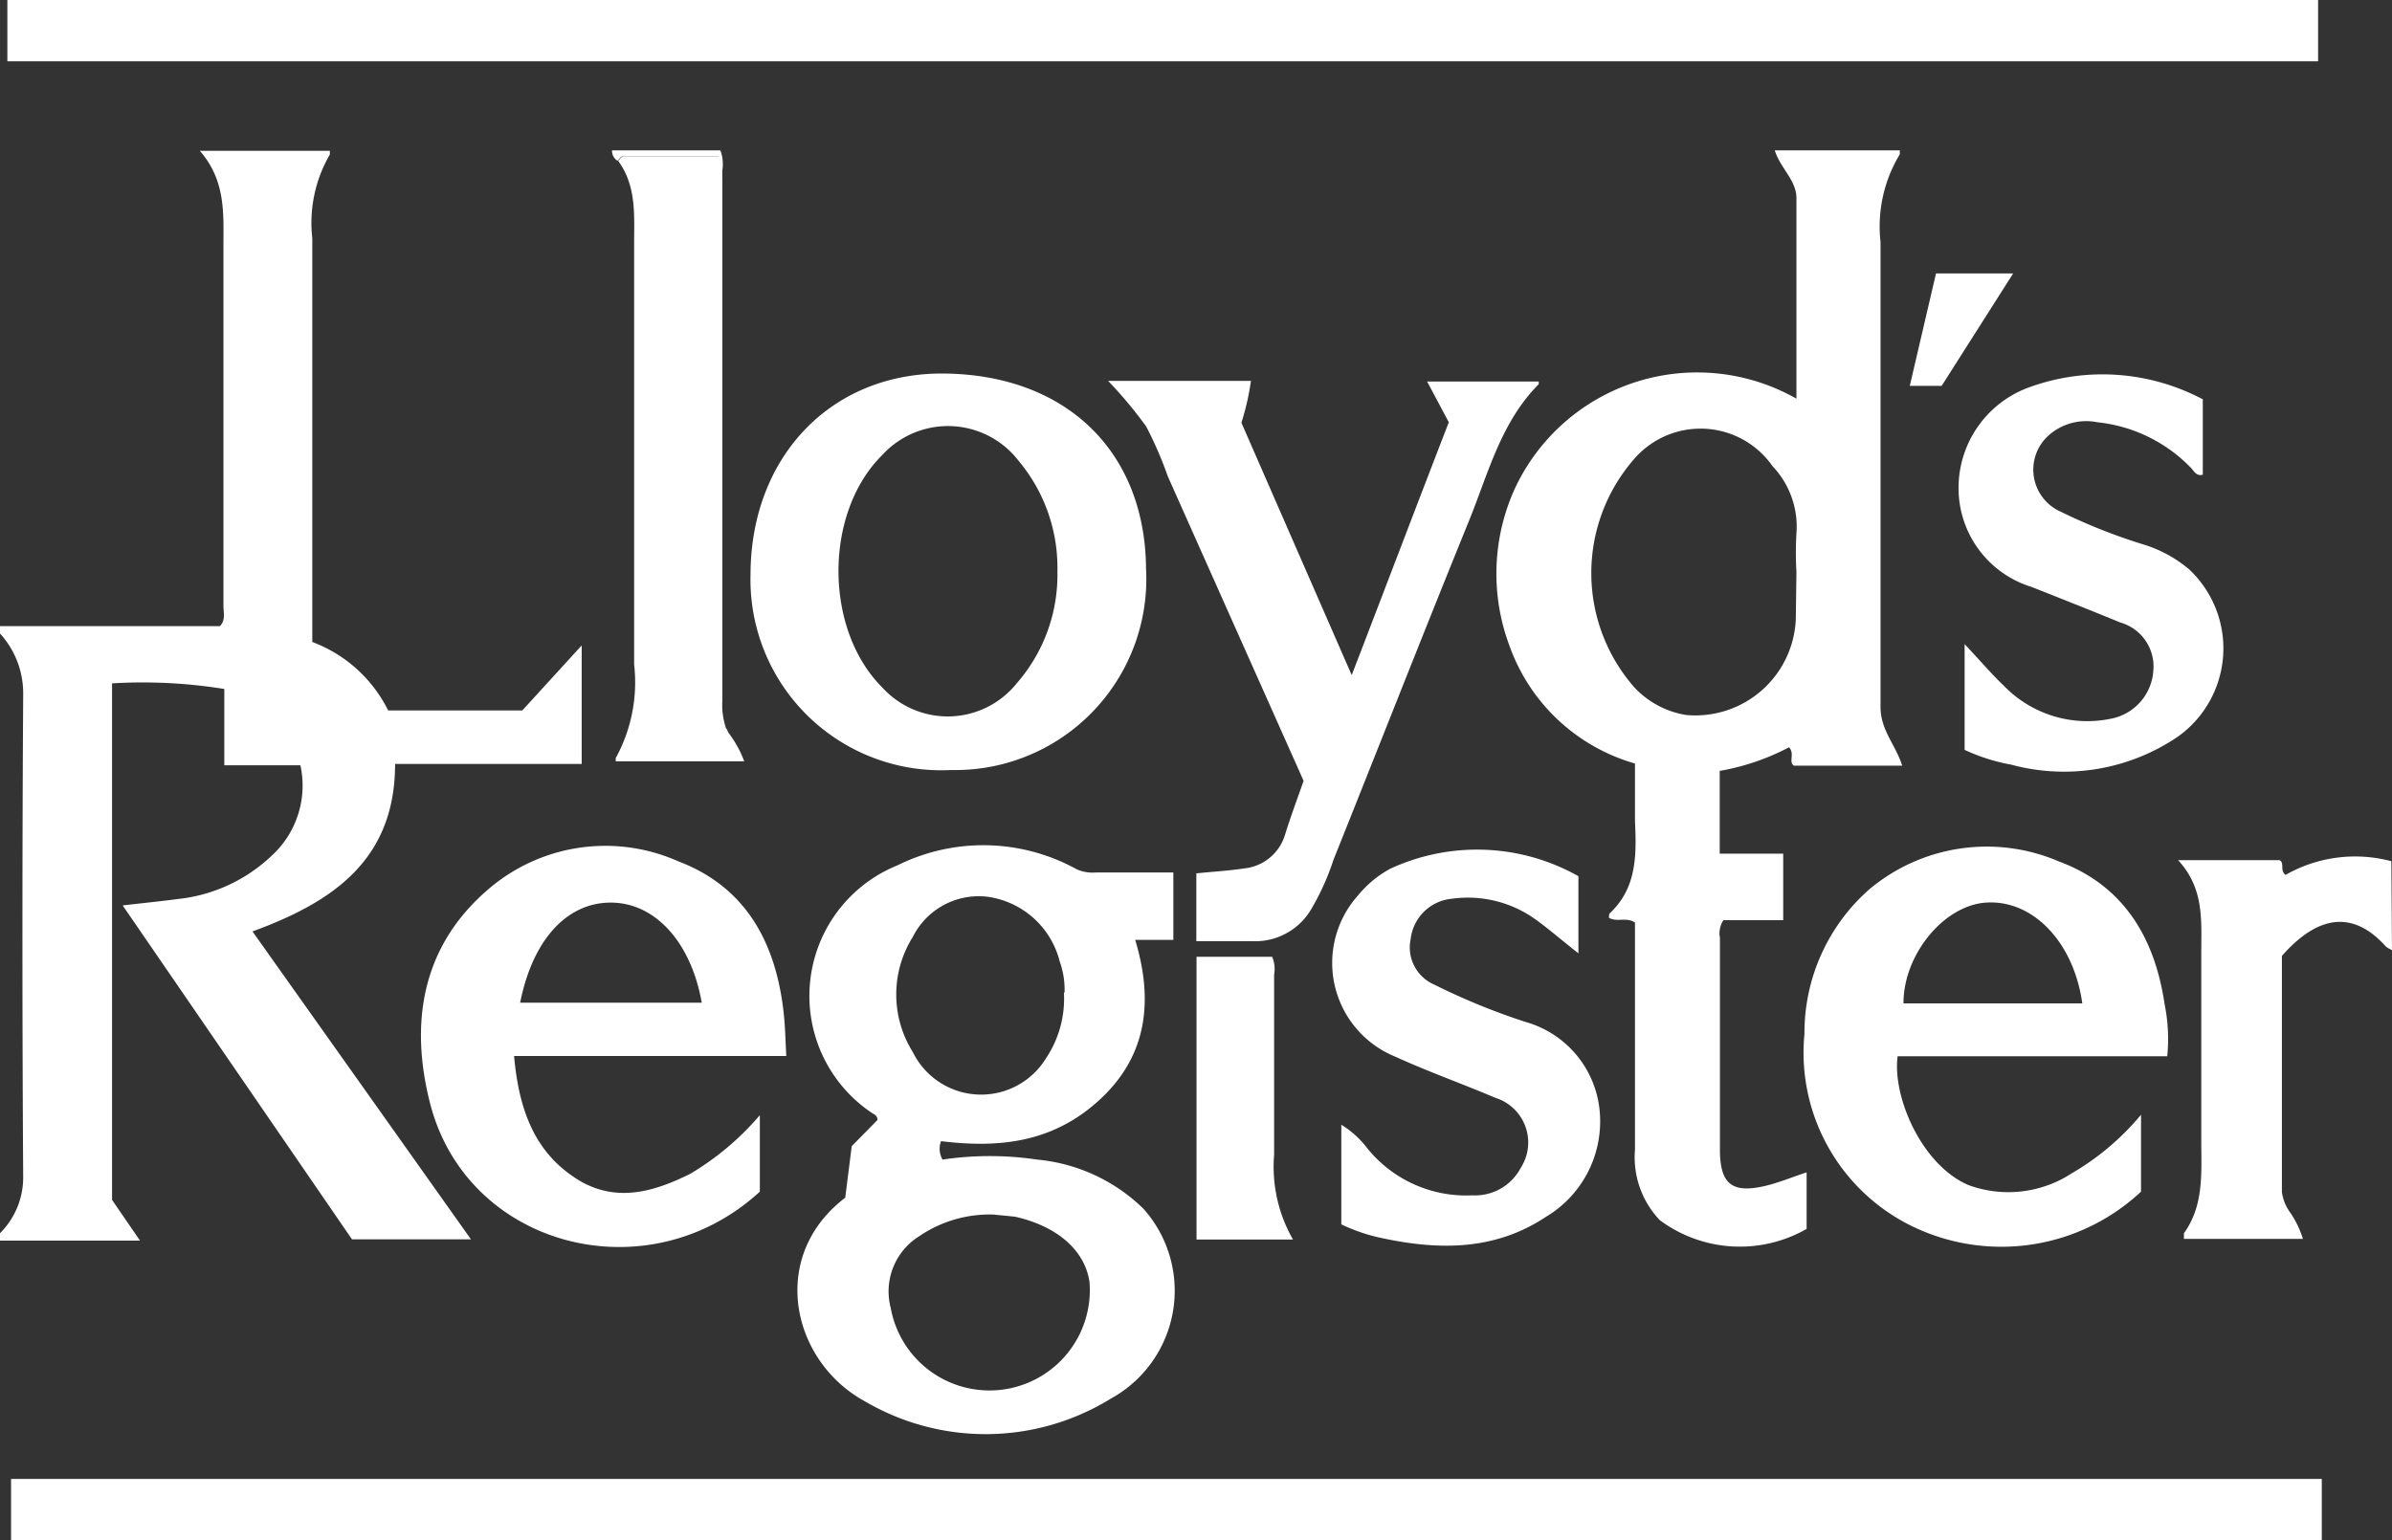 <svg id="Layer_1" data-name="Layer 1" xmlns="http://www.w3.org/2000/svg" viewBox="0 0 110.37 71.09"><rect x="0" y="0" width="110.37" height="71.09" fill="#333333" stroke="none"/><defs><style>.cls-1{fill:#fff;}.cls-2{fill:#fff;}</style></defs><path class="cls-1" d="M0,28.9H10.15c.27-.3.16-.62.16-.92,0-5.55,0-11.09,0-16.64,0-1.5.11-3-1.09-4.38h6c0,.06,0,.14,0,.17A6.29,6.29,0,0,0,14.41,11c0,6.19,0,12.39,0,18.63a6.42,6.42,0,0,1,3.5,3.16h6.19l2.74-3v5.47H18.23c0,4.44-2.89,6.38-6.58,7.73L21.73,57.2H16.24L5.66,41.79c.93-.11,1.76-.19,2.58-.3a7.4,7.4,0,0,0,4.3-2,4.38,4.38,0,0,0,1.32-4.17H10.35V31.8a23.64,23.64,0,0,0-5.18-.26V55.38l1.29,1.88H0v-.34a3.64,3.64,0,0,0,1.07-2.54Q1,43.18,1.07,32A4.09,4.09,0,0,0,0,29.24Z"/><path class="cls-1" d="M110.37,43.85a1.17,1.17,0,0,1-.29-.17c-1.29-1.44-2.89-1.72-4.79.44V55a2,2,0,0,0,.36.93,4.55,4.55,0,0,1,.61,1.25h-5.49c0-.11,0-.21,0-.26.89-1.24.81-2.66.8-4.07,0-3,0-5.94,0-8.91,0-1.46.14-2.93-1.07-4.24h4.68c.25.13,0,.48.28.68a6.48,6.48,0,0,1,4.88-.63Z"/><path class="cls-1" d="M82.89,18.4c0-3.15,0-6.2,0-9.26,0-.82-.74-1.37-1-2.2h5.77c0,.08,0,.15,0,.18a6.44,6.44,0,0,0-.89,4.05c0,7.15,0,14.31,0,21.47,0,1.06.7,1.74,1,2.7h-5c-.26-.19.06-.53-.22-.85a10.8,10.8,0,0,1-3.2,1.09V39.4h2.93v3.07H79.52a1.12,1.12,0,0,0-.16.82q0,4.88,0,9.76c0,1.6.55,2.05,2.11,1.68.62-.15,1.22-.4,1.89-.62v2.61a6.2,6.2,0,0,1-6.77-.4,4.2,4.2,0,0,1-1.15-3.25c0-3.2,0-6.4,0-9.6v-.89c-.4-.27-.83,0-1.2-.22,0-.08,0-.19.06-.23,1.24-1.18,1.21-2.7,1.14-4.24,0-.87,0-1.75,0-2.65a8.68,8.68,0,0,1-5.8-5.46,9.48,9.48,0,0,1,.28-7.28A9.28,9.28,0,0,1,82.89,18.4Zm0,8a15.09,15.09,0,0,1,0-1.78,4.05,4.05,0,0,0-1.1-3.1,4.05,4.05,0,0,0-6.41-.31,8,8,0,0,0,0,10.48A4.16,4.16,0,0,0,77.8,33a4.64,4.64,0,0,0,5.06-4.4Z"/><path class="cls-1" d="M39,55.28l.3-2.38,1.19-1.21c0-.21-.17-.26-.3-.35a6.5,6.5,0,0,1,1.22-11.4,8.91,8.91,0,0,1,8.25.17,1.76,1.76,0,0,0,.89.16h3.59v3.11H52.38c.85,2.82.55,5.34-1.61,7.35S46.12,53,43.42,52.67a1,1,0,0,0,.07.85,14.82,14.82,0,0,1,4.36,0,8.08,8.08,0,0,1,4.91,2.27,5.68,5.68,0,0,1-1.5,8.76,11,11,0,0,1-11.33.14C36.52,62.85,35.43,58,39,55.28Zm6.92.78a5.77,5.77,0,0,0-3.51,1,3,3,0,0,0-1.31,3.31,4.63,4.63,0,0,0,9.17-1.21c-.22-1.46-1.49-2.56-3.42-3C46.44,56.11,46,56.08,45.89,56.06Zm3.2-10.25a3.82,3.82,0,0,0-.22-1.42,4,4,0,0,0-3.33-3,3.4,3.4,0,0,0-3.45,1.85,5,5,0,0,0,0,5.32,3.51,3.51,0,0,0,6.14.29A4.93,4.93,0,0,0,49.09,45.81Z"/><path class="cls-1" d="M52.88,26.25a8.82,8.82,0,0,1-9,9.29,8.8,8.8,0,0,1-9.25-9c0-5.38,3.63-9.27,8.77-9.3C49.11,17.23,52.84,20.77,52.88,26.25Zm-4.09.13A7.68,7.68,0,0,0,47,21.27,4.11,4.11,0,0,0,40.71,21c-2.7,2.67-2.69,8.05,0,10.73a4.08,4.08,0,0,0,6.21-.2A7.6,7.6,0,0,0,48.79,26.38Z"/><path class="cls-1" d="M36.28,48.74H23.72c.22,2.45.93,4.51,3.05,5.77,1.73,1,3.45.48,5.09-.34a12.78,12.78,0,0,0,3.2-2.7V55c-5.18,4.76-13.55,2.58-15.23-4.13-.91-3.62-.39-7.1,2.58-9.72a8.28,8.28,0,0,1,8.9-1.39c3.1,1.18,4.47,3.73,4.84,6.9C36.23,47.34,36.24,48,36.28,48.74ZM24,46.28h8.38c-.49-2.77-2.12-4.58-4.13-4.62S24.6,43.27,24,46.28Z"/><path class="cls-1" d="M100,48.75H87.56c-.25,1.85,1.09,5,3.25,5.94a5.35,5.35,0,0,0,4.79-.54,12,12,0,0,0,3.19-2.7V55a9.43,9.43,0,0,1-10.45,1.65,8.91,8.91,0,0,1-5.08-8.93,8.82,8.82,0,0,1,3-6.68A8.43,8.43,0,0,1,95,39.76c3,1.11,4.43,3.54,4.88,6.6A8.07,8.07,0,0,1,100,48.75Zm-3.92-2.44c-.4-2.85-2.3-4.8-4.45-4.65-1.94.13-3.81,2.41-3.8,4.65Z"/><path class="cls-1" d="M51.13,17.58h6.59a11.62,11.62,0,0,1-.44,1.93l5.09,11.65c1.54-4,3-7.85,4.48-11.67l-1-1.88H71s0,.1,0,.12c-1.76,1.77-2.34,4.16-3.24,6.36-2.11,5.19-4.15,10.4-6.23,15.59A11.53,11.53,0,0,1,60.48,42a3,3,0,0,1-2.71,1.44c-.85,0-1.69,0-2.57,0V40.31c.76-.08,1.5-.12,2.22-.23a2.2,2.2,0,0,0,1.89-1.61c.25-.8.55-1.6.84-2.43L53.89,22a17.91,17.91,0,0,0-1-2.31A19.57,19.57,0,0,0,51.13,17.58Z"/><path class="cls-2" d="M33.62,33.83a5.11,5.11,0,0,1,.72,1.31H28.41s0-.12,0-.15a7.27,7.27,0,0,0,.85-4.32c0-6.48,0-13,0-19.44,0-1.32.11-2.65-.74-3.81.08-.07.16-.21.25-.21h4.41a2.31,2.31,0,0,1,.12,1.1q0,12.17,0,24.33c0,.34-.18.75.23,1l0,0A2.53,2.53,0,0,0,33.62,33.83Z"/><path class="cls-1" d="M101.64,18.43v3.48c-.32.09-.42-.21-.59-.36a7,7,0,0,0-4.27-2.06,2.61,2.61,0,0,0-2.28.63,2.12,2.12,0,0,0,.57,3.49A26.21,26.21,0,0,0,99,25.16a6,6,0,0,1,2,1.11,5,5,0,0,1-.51,7.73,9.34,9.34,0,0,1-7.7,1.29,8.71,8.71,0,0,1-2.14-.68V29.73c.71.75,1.23,1.37,1.81,1.92a5.35,5.35,0,0,0,4.9,1.53,2.42,2.42,0,0,0,2-2.25,2.11,2.11,0,0,0-1.53-2.2c-1.36-.56-2.73-1.1-4.09-1.64a4.77,4.77,0,0,1-3.37-4.52,4.94,4.94,0,0,1,3.36-4.73A9.88,9.88,0,0,1,101.64,18.43Z"/><path class="cls-1" d="M72.83,40.44V44c-.73-.57-1.36-1.12-2-1.58A5.35,5.35,0,0,0,67,41.48a2.11,2.11,0,0,0-1.91,1.86,1.87,1.87,0,0,0,1.08,2.1,30.52,30.52,0,0,0,4.23,1.73,4.72,4.72,0,0,1,3.4,4,5.13,5.13,0,0,1-2.48,5c-2.31,1.53-4.84,1.54-7.43,1a8.23,8.23,0,0,1-2-.66V51.91A4.41,4.41,0,0,1,63.09,53a5.86,5.86,0,0,0,4.85,2.17,2.38,2.38,0,0,0,2.23-1.27A2.16,2.16,0,0,0,69,50.67c-1.53-.65-3.11-1.21-4.62-1.9a4.67,4.67,0,0,1-1.73-7.43,5,5,0,0,1,1.49-1.24A9.53,9.53,0,0,1,72.83,40.44Z"/><path class="cls-1" d="M59.66,57.21H55.21V44.16H58.7a1.45,1.45,0,0,1,.09.82c0,2.77,0,5.54,0,8.31A6.77,6.77,0,0,0,59.66,57.21Z"/><path class="cls-1" d="M89.33,12.62h3.56l-3.3,5.19H88.12Z"/><path class="cls-1" d="M33.51,33.64c-.41-.26-.23-.67-.23-1q0-12.17,0-24.33a2.31,2.31,0,0,0-.12-1.1H28.74c-.09,0-.17.14-.25.21a.54.54,0,0,1-.25-.48h5a1.92,1.92,0,0,1,.09.94V32.31A3.34,3.34,0,0,0,33.51,33.64Z"/><path class="cls-1" d="M33.62,33.83a2.53,2.53,0,0,1-.13-.22A2.53,2.53,0,0,0,33.62,33.83Z"/><rect class="cls-1" x="0.51" y="68.26" width="106.62" height="2.83"/><rect class="cls-1" x="0.34" width="106.62" height="2.83"/></svg>
